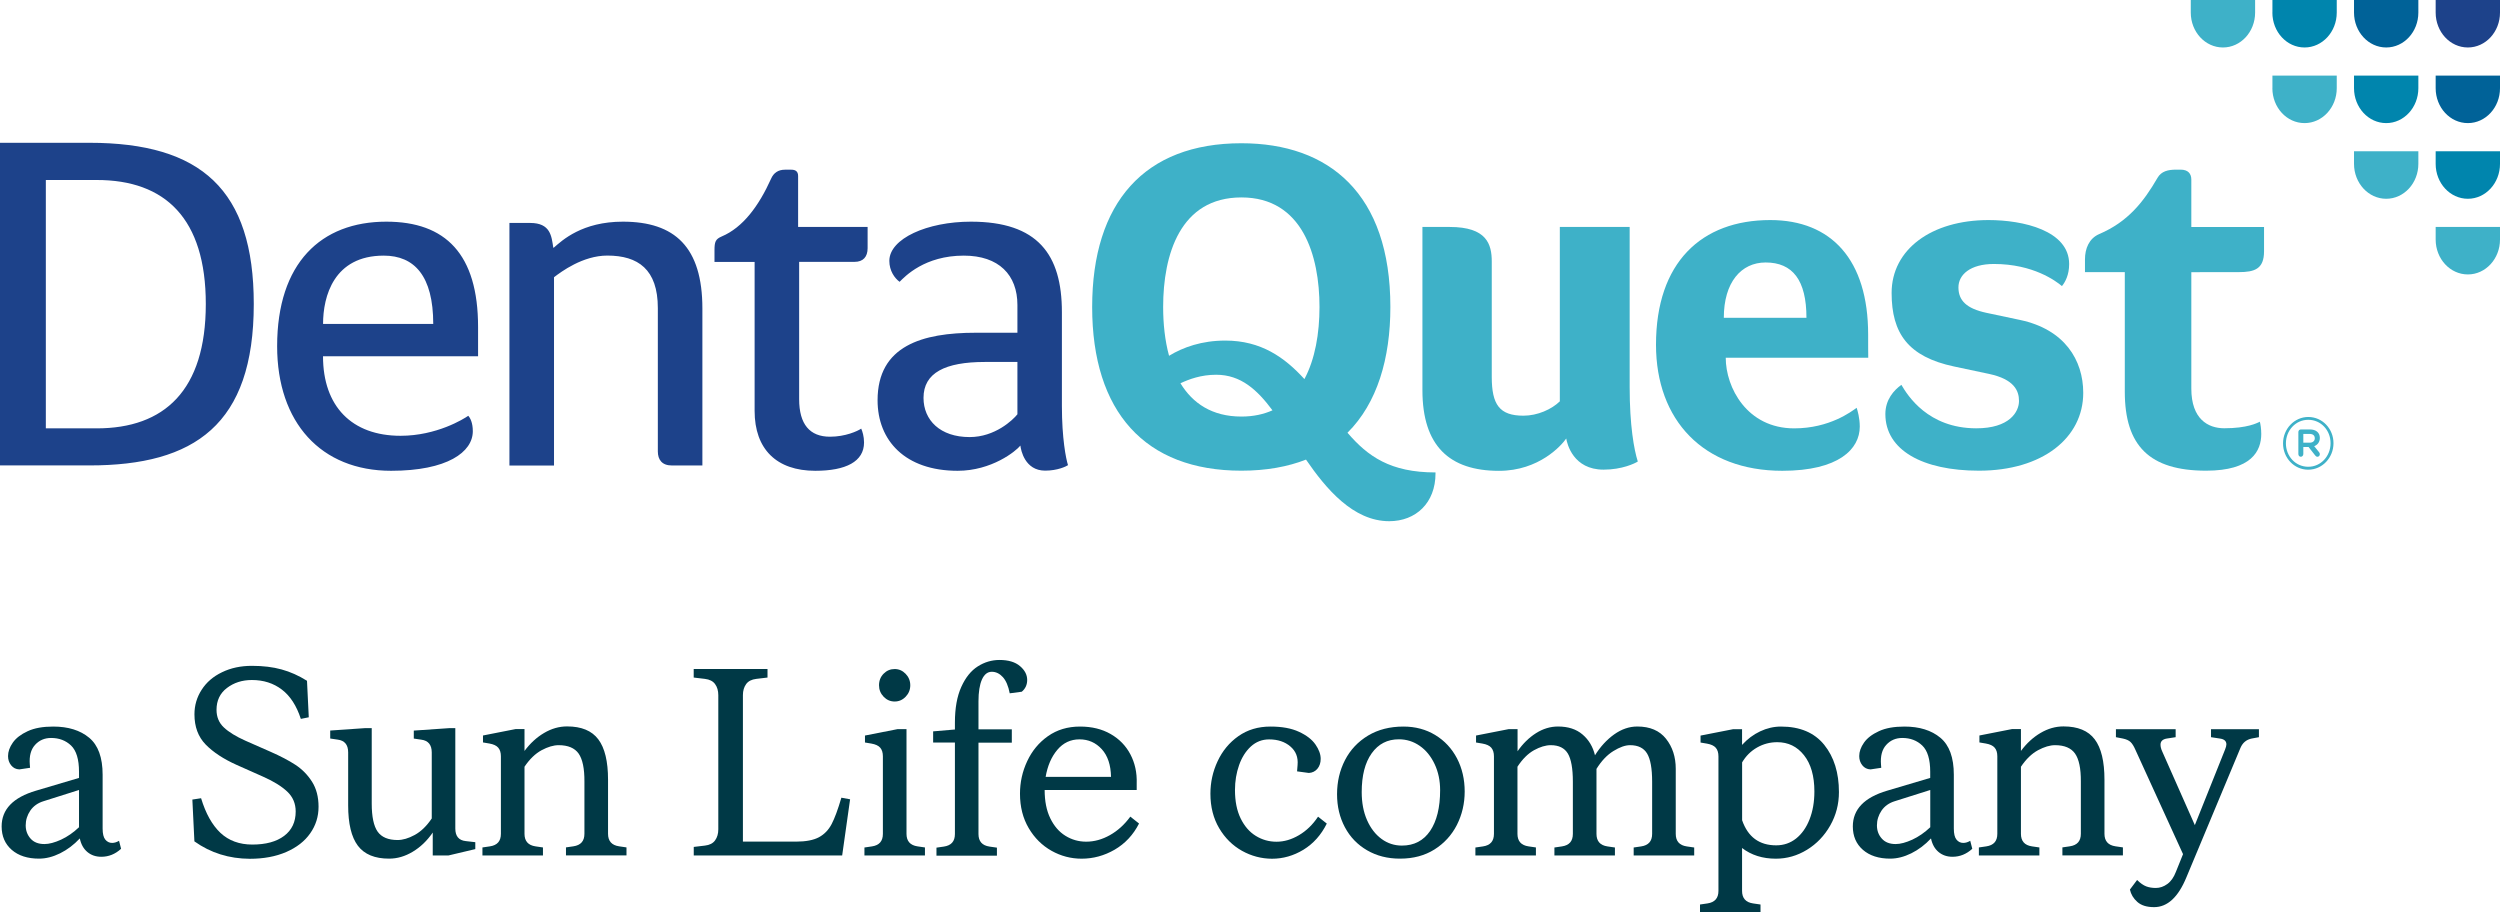 <?xml version="1.0" encoding="UTF-8"?> <svg xmlns="http://www.w3.org/2000/svg" width="200" height="73" viewBox="0 0 200 73" fill="none"><path d="M184.663 33.358C183.54 33.358 182.643 34.319 182.643 35.465V35.477C182.643 36.624 183.524 37.576 184.659 37.576C185.782 37.576 186.675 36.615 186.679 35.469V35.457C186.679 34.31 185.802 33.358 184.663 33.358ZM186.444 35.465C186.444 36.488 185.667 37.345 184.659 37.341C183.639 37.341 182.873 36.496 182.873 35.473V35.461C182.873 34.438 183.651 33.58 184.663 33.584C185.682 33.584 186.448 34.43 186.444 35.453V35.465Z" fill="#3EB1C8"></path><path d="M185.135 35.696C185.413 35.589 185.587 35.358 185.587 35.032C185.587 34.587 185.25 34.356 184.798 34.356H184.067C183.952 34.356 183.869 34.45 183.869 34.562V36.323C183.869 36.442 183.948 36.541 184.067 36.541C184.171 36.541 184.266 36.446 184.266 36.323V35.758H184.683L185.214 36.434C185.262 36.496 185.317 36.541 185.401 36.541C185.504 36.541 185.587 36.446 185.587 36.335C185.587 36.286 185.575 36.24 185.528 36.178L185.135 35.696ZM184.766 35.415H184.266V34.714H184.766C185.032 34.714 185.183 34.834 185.183 35.065C185.183 35.271 185.032 35.415 184.766 35.415Z" fill="#3EB1C8"></path><path d="M20.302 24.322C20.302 15.18 16.095 11.423 7.151 11.423H0V37.234C0 37.234 4.222 37.234 7.147 37.234C15.568 37.238 20.302 33.968 20.302 24.322ZM16.464 24.322C16.464 31.246 13.139 34.269 7.734 34.269H3.667V14.4H7.734C13.23 14.396 16.464 17.489 16.464 24.322ZM56.194 37.238C56.194 37.238 54.512 37.238 53.75 37.238C52.952 37.238 52.627 36.768 52.627 36.112V24.644C52.627 21.547 51.044 20.446 48.587 20.446C46.615 20.446 44.885 21.749 44.321 22.178V37.242H40.754V17.836C40.754 17.836 41.48 17.836 42.413 17.836C44.044 17.836 44.123 18.891 44.262 19.811H44.306C44.976 19.225 46.571 17.733 49.829 17.733C53.992 17.733 56.191 19.77 56.191 24.685V37.238H56.194ZM69.123 35.399C69.123 36.929 67.667 37.663 65.222 37.663C62.115 37.663 60.369 35.923 60.369 32.871C60.369 31.304 60.369 20.953 60.369 20.953H57.159V20.021C57.159 19.341 57.242 19.13 57.73 18.92C59.444 18.198 60.71 16.462 61.687 14.297C61.889 13.831 62.258 13.576 62.79 13.576H63.306C63.631 13.576 63.849 13.704 63.849 14.083V18.153H69.409V19.856C69.409 20.549 69.052 20.949 68.361 20.949H63.932C63.932 20.949 63.932 31.122 63.932 31.931C63.932 33.947 64.782 34.937 66.401 34.937C67.623 34.937 68.603 34.492 68.897 34.29C68.992 34.504 69.123 34.912 69.123 35.399ZM81.631 35.646C81.671 36.009 81.988 37.651 83.611 37.651C84.603 37.651 85.29 37.316 85.441 37.213C85.274 36.698 84.952 35.057 84.952 32.479V24.97C84.952 20.351 83.016 17.733 77.675 17.733C74.179 17.733 71.147 19.089 71.147 20.871C71.147 21.667 71.575 22.26 71.968 22.545C72.401 22.108 73.976 20.45 77.103 20.45C79.917 20.45 81.393 22.001 81.393 24.397V26.619H78.059C73.79 26.619 70.206 27.654 70.206 32.022C70.206 35.246 72.409 37.663 76.611 37.663C79.333 37.663 81.274 36.096 81.631 35.646ZM81.393 33.143C81.032 33.597 79.603 34.966 77.571 34.966C75.206 34.966 73.881 33.609 73.881 31.828C73.881 29.828 75.607 28.957 78.794 28.957C80.302 28.957 81.393 28.957 81.393 28.957V33.143ZM30.905 17.733C25.683 17.733 22.171 21.04 22.171 27.696C22.171 33.811 25.683 37.663 31.286 37.663C35.782 37.663 37.825 36.166 37.825 34.496C37.825 33.819 37.619 33.432 37.46 33.263C37.103 33.514 34.932 34.863 32.044 34.863C28.143 34.863 25.841 32.508 25.841 28.5H38.246C38.246 28.5 38.246 26.887 38.246 26.17C38.25 20.318 35.639 17.733 30.905 17.733ZM34.659 25.914H25.845C25.845 23.708 26.702 20.45 30.702 20.45C33.151 20.45 34.659 22.075 34.659 25.914Z" fill="#1D428A"></path><path d="M175.306 21.774C175.306 24.615 175.306 29.605 175.306 31.085C175.306 33.543 176.655 34.261 177.944 34.261C179.782 34.261 180.571 33.844 180.786 33.737C180.841 33.919 180.901 34.323 180.901 34.714C180.901 36.084 180.115 37.655 176.492 37.655C171.964 37.655 169.984 35.667 169.984 31.341C169.984 29.094 169.984 21.77 169.984 21.77H166.798C166.798 21.77 166.798 21.114 166.798 20.747C166.798 19.877 167.131 19.073 167.936 18.726C170.226 17.745 171.476 16.174 172.603 14.223C172.905 13.699 173.448 13.572 174.079 13.572H174.452C175.032 13.572 175.306 13.881 175.306 14.367V18.161H181.123C181.123 18.161 181.123 19.51 181.123 20.104C181.123 21.518 180.369 21.77 179.103 21.77C178 21.774 176.853 21.774 175.306 21.774Z" fill="#3EB1C8"></path><path d="M130.373 30.962V18.157H124.786V32.108C124.131 32.743 123.012 33.255 121.873 33.255C119.956 33.255 119.341 32.364 119.341 30.157V20.924C119.341 19.539 118.944 18.157 115.976 18.157C114.742 18.157 113.794 18.157 113.794 18.157V31.221C113.794 35.675 115.96 37.667 119.917 37.667C123.135 37.667 124.933 35.617 125.298 35.081C125.369 35.506 125.857 37.572 128.286 37.572C129.77 37.572 130.798 37.069 131.024 36.921C130.722 35.972 130.373 34.042 130.373 30.962Z" fill="#3EB1C8"></path><path d="M158.917 25.027C157.317 24.685 156.679 24.038 156.675 22.999C156.671 21.98 157.615 21.118 159.512 21.118C162.667 21.118 164.484 22.491 164.956 22.887C165.214 22.57 165.532 22.001 165.532 21.122C165.532 18.45 161.857 17.605 159.083 17.605C154.512 17.605 151.329 19.959 151.329 23.436C151.329 26.669 152.655 28.541 156.329 29.32C157.044 29.473 158.595 29.799 159.131 29.914C161.135 30.343 161.52 31.259 161.52 32.079C161.52 32.945 160.762 34.273 158.087 34.265C154.242 34.257 152.611 31.642 152.111 30.788C151.512 31.213 150.829 31.972 150.829 33.123C150.829 36.005 153.794 37.655 158.321 37.655C163.381 37.655 166.659 35.044 166.659 31.428C166.659 28.809 165.171 26.351 161.607 25.597C161.325 25.539 159.425 25.135 158.917 25.027Z" fill="#3EB1C8"></path><path d="M149.452 26.768C149.452 20.788 146.516 17.605 141.619 17.605C136.111 17.605 132.48 21.003 132.48 27.576C132.48 33.622 136.278 37.663 142.583 37.663C147.091 37.663 148.782 35.931 148.782 34.129C148.782 33.453 148.607 32.842 148.532 32.624C148.131 32.908 146.377 34.269 143.536 34.269C139.758 34.269 138.059 30.999 138.059 28.619H149.46C149.452 28.615 149.452 27.114 149.452 26.768ZM137.905 25.423C137.905 22.582 139.294 20.998 141.25 20.998C143.413 20.998 144.516 22.413 144.516 25.423H137.905Z" fill="#3EB1C8"></path><path d="M114.841 37.795C111.222 37.795 109.429 36.512 107.798 34.62C110.183 32.248 111.23 28.673 111.23 24.561C111.23 15.489 106.325 11.46 99.309 11.46C91.555 11.46 87.373 16.211 87.373 24.561C87.373 32.949 91.603 37.655 99.309 37.655C101.306 37.655 103.02 37.341 104.48 36.768C106.067 39.077 108.242 41.696 111.139 41.696C113.262 41.696 114.841 40.24 114.841 37.873V37.795ZM99.314 33.325C96.952 33.325 95.405 32.252 94.436 30.661C95.135 30.335 96.079 29.98 97.294 29.98C99.278 29.98 100.583 31.197 101.798 32.826C101.087 33.143 100.266 33.325 99.314 33.325ZM104.353 30.327C102.77 28.59 100.885 27.246 98.024 27.246C96.147 27.246 94.659 27.774 93.524 28.463C93.19 27.238 93.052 25.889 93.052 24.561C93.052 20.368 94.409 15.794 99.314 15.794C104.202 15.794 105.56 20.45 105.56 24.561C105.56 26.677 105.206 28.735 104.353 30.327Z" fill="#3EB1C8"></path><path d="M194.853 0V1.006C194.853 2.549 196.004 3.798 197.429 3.798C198.849 3.798 200 2.549 200 1.006V0H194.853Z" fill="#1D428A"></path><path d="M193.468 0V1.006C193.468 2.549 192.317 3.798 190.897 3.798C189.476 3.798 188.321 2.549 188.321 1.006V0H193.468Z" fill="#006298"></path><path d="M194.853 6.05V7.056C194.853 8.598 196.004 9.848 197.429 9.848C198.849 9.848 200 8.598 200 7.056V6.05H194.853Z" fill="#006298"></path><path d="M193.468 6.05V7.056C193.468 8.598 192.317 9.848 190.897 9.848C189.476 9.848 188.321 8.598 188.321 7.056V6.05H193.468Z" fill="#0085AD"></path><path d="M194.853 12.103V13.11C194.853 14.652 196.004 15.902 197.429 15.902C198.849 15.902 200 14.652 200 13.11V12.103H194.853Z" fill="#0085AD"></path><path d="M181.79 1.006C181.79 2.549 182.94 3.798 184.365 3.798C185.786 3.798 186.94 2.549 186.94 1.006V0H181.794V1.006H181.79Z" fill="#0085AD"></path><path d="M193.468 12.103V13.11C193.468 14.652 192.317 15.902 190.897 15.902C189.476 15.902 188.321 14.652 188.321 13.11V12.103H193.468Z" fill="#3EB1C8"></path><path d="M194.853 18.157V19.163C194.853 20.706 196.004 21.955 197.429 21.955C198.849 21.955 200 20.706 200 19.163V18.157H194.853Z" fill="#3EB1C8"></path><path d="M181.79 7.056C181.79 8.598 182.94 9.848 184.365 9.848C185.786 9.848 186.94 8.598 186.94 7.056V6.05H181.794V7.056H181.79Z" fill="#3EB1C8"></path><path d="M175.262 1.006C175.262 2.549 176.413 3.798 177.837 3.798C179.258 3.798 180.409 2.549 180.409 1.006V0H175.262V1.006Z" fill="#3EB1C8"></path><path d="M6.988 68.159C6.683 67.903 6.48 67.54 6.385 67.074C5.909 67.585 5.381 67.981 4.806 68.266C4.23 68.55 3.671 68.691 3.123 68.691C2.206 68.691 1.48 68.456 0.941 67.99C0.401 67.519 0.131 66.897 0.131 66.113C0.131 64.748 1.048 63.796 2.877 63.255L6.321 62.233V61.742C6.321 60.748 6.107 60.047 5.687 59.643C5.262 59.239 4.73 59.037 4.087 59.037C3.567 59.037 3.139 59.222 2.806 59.589C2.468 59.961 2.329 60.484 2.385 61.169L2.405 61.424L1.544 61.552C1.27 61.54 1.052 61.428 0.889 61.222C0.726 61.016 0.643 60.773 0.643 60.488C0.643 60.134 0.77 59.775 1.024 59.412C1.278 59.049 1.675 58.744 2.214 58.496C2.754 58.245 3.433 58.125 4.254 58.125C5.456 58.125 6.417 58.422 7.135 59.02C7.853 59.618 8.21 60.604 8.21 61.981V66.286C8.21 66.699 8.282 66.996 8.425 67.169C8.567 67.342 8.75 67.433 8.968 67.433C9.147 67.433 9.329 67.379 9.524 67.264L9.687 67.903C9.222 68.328 8.694 68.542 8.107 68.542C7.667 68.542 7.298 68.418 6.988 68.159ZM2.444 67.086C2.702 67.379 3.071 67.524 3.552 67.524C3.933 67.524 4.377 67.404 4.885 67.173C5.389 66.938 5.869 66.608 6.321 66.179V63.198L3.492 64.093C3.028 64.233 2.671 64.488 2.425 64.847C2.179 65.21 2.056 65.606 2.056 66.031C2.056 66.443 2.187 66.794 2.444 67.086Z" fill="#003946"></path><path d="M15.552 67.309L15.389 63.965L16.087 63.858C16.456 65.078 16.972 66.002 17.635 66.629C18.298 67.251 19.151 67.565 20.186 67.565C21.266 67.565 22.115 67.334 22.73 66.872C23.345 66.41 23.655 65.759 23.655 64.921C23.655 64.282 23.429 63.75 22.976 63.325C22.524 62.901 21.881 62.501 21.048 62.134L18.936 61.194C17.885 60.723 17.056 60.179 16.456 59.565C15.853 58.946 15.556 58.142 15.556 57.144C15.556 56.435 15.746 55.779 16.131 55.185C16.512 54.587 17.056 54.117 17.762 53.779C18.464 53.437 19.262 53.267 20.151 53.267C21.04 53.267 21.833 53.362 22.528 53.556C23.226 53.746 23.901 54.051 24.56 54.463L24.702 57.383L24.067 57.511C23.726 56.459 23.218 55.676 22.552 55.169C21.881 54.657 21.083 54.401 20.151 54.401C19.373 54.401 18.706 54.616 18.151 55.041C17.595 55.465 17.322 56.051 17.322 56.785C17.322 57.354 17.516 57.824 17.905 58.191C18.294 58.562 18.873 58.917 19.639 59.259L21.627 60.134C22.433 60.488 23.103 60.839 23.639 61.189C24.171 61.54 24.611 61.985 24.96 62.534C25.309 63.082 25.484 63.754 25.484 64.546C25.484 65.33 25.262 66.035 24.817 66.666C24.373 67.301 23.734 67.796 22.901 68.159C22.067 68.522 21.095 68.703 19.988 68.703C18.325 68.695 16.849 68.233 15.552 67.309Z" fill="#003946"></path><path d="M28.631 67.66C28.111 66.971 27.853 65.895 27.853 64.431V60.191C27.853 59.581 27.571 59.239 27.012 59.169L26.417 59.082V58.443L29.226 58.249H29.738V64.282C29.738 65.334 29.897 66.084 30.21 66.53C30.524 66.975 31.056 67.202 31.809 67.202C32.218 67.202 32.675 67.07 33.175 66.798C33.675 66.526 34.127 66.088 34.54 65.478V60.196C34.54 59.585 34.258 59.243 33.698 59.173L33.103 59.086V58.447L35.913 58.253H36.425V66.286C36.425 66.897 36.706 67.231 37.266 67.288L38.024 67.375V67.928L35.869 68.439H34.619V66.604C34.167 67.26 33.635 67.771 33.02 68.138C32.405 68.509 31.774 68.691 31.135 68.691C29.988 68.695 29.151 68.348 28.631 67.66Z" fill="#003946"></path><path d="M46.29 60.286C45.976 59.841 45.441 59.614 44.691 59.614C44.282 59.614 43.825 59.75 43.325 60.018C42.825 60.29 42.373 60.727 41.96 61.338V66.707C41.96 67.288 42.254 67.623 42.841 67.709L43.437 67.796V68.435H38.595V67.796L39.191 67.709C39.778 67.623 40.072 67.293 40.072 66.707V60.505C40.072 60.208 40 59.977 39.857 59.812C39.714 59.647 39.48 59.54 39.151 59.482L38.639 59.395V58.839L41.242 58.327H41.96V60.076C42.413 59.466 42.937 58.983 43.528 58.637C44.123 58.286 44.734 58.113 45.365 58.113C46.512 58.113 47.345 58.455 47.865 59.148C48.385 59.837 48.643 60.913 48.643 62.377V66.703C48.643 67.284 48.937 67.618 49.524 67.705L50.119 67.792V68.431H45.278V67.792L45.873 67.705C46.46 67.618 46.754 67.288 46.754 66.703V62.526C46.762 61.482 46.603 60.736 46.29 60.286Z" fill="#003946"></path><path d="M55.496 67.754L56.397 67.647C56.766 67.606 57.036 67.466 57.206 67.231C57.377 66.996 57.464 66.703 57.464 66.348V55.61C57.464 55.255 57.377 54.958 57.206 54.727C57.036 54.492 56.766 54.356 56.397 54.311L55.496 54.204V53.519H61.401V54.204L60.5 54.311C60.131 54.356 59.861 54.492 59.691 54.727C59.52 54.962 59.433 55.255 59.433 55.61V67.33H63.679C64.472 67.33 65.083 67.21 65.516 66.979C65.948 66.744 66.286 66.394 66.532 65.924C66.778 65.453 67.036 64.752 67.31 63.816L68.008 63.944L67.373 68.439H55.5V67.754H55.496Z" fill="#003946"></path><path d="M69.155 67.8L69.75 67.713C70.337 67.627 70.631 67.297 70.631 66.711V60.509C70.631 60.212 70.56 59.981 70.417 59.816C70.274 59.651 70.04 59.544 69.71 59.486L69.198 59.4V58.843L71.802 58.331H72.52V66.707C72.52 67.288 72.814 67.623 73.401 67.709L73.996 67.796V68.435H69.155V67.8ZM70.691 53.894C70.936 53.647 71.23 53.523 71.572 53.523C71.913 53.523 72.206 53.651 72.452 53.907C72.698 54.162 72.822 54.468 72.822 54.822C72.822 55.177 72.698 55.482 72.452 55.738C72.206 55.993 71.913 56.121 71.572 56.121C71.23 56.121 70.936 55.993 70.691 55.738C70.445 55.482 70.322 55.177 70.322 54.822C70.322 54.451 70.445 54.142 70.691 53.894Z" fill="#003946"></path><path d="M76.905 54.95C77.246 54.195 77.686 53.651 78.226 53.309C78.766 52.967 79.345 52.797 79.96 52.797C80.671 52.797 81.218 52.962 81.599 53.288C81.984 53.614 82.175 53.985 82.175 54.397C82.175 54.781 82.032 55.094 81.742 55.338L80.778 55.465C80.667 54.884 80.484 54.451 80.226 54.166C79.964 53.882 79.671 53.742 79.345 53.742C79.004 53.742 78.742 53.948 78.556 54.36C78.373 54.773 78.278 55.354 78.278 56.105V58.344H80.945V59.412H78.278V66.724C78.278 67.305 78.572 67.639 79.159 67.726L79.754 67.812V68.451H74.917V67.812L75.512 67.726C76.099 67.639 76.393 67.309 76.393 66.724V59.404H74.651V58.509L76.393 58.36V57.804C76.393 56.653 76.564 55.701 76.905 54.95Z" fill="#003946"></path><path d="M84.123 68.064C83.373 67.643 82.762 67.041 82.298 66.253C81.833 65.466 81.599 64.546 81.599 63.495C81.599 62.587 81.79 61.717 82.175 60.897C82.56 60.072 83.111 59.404 83.837 58.892C84.564 58.381 85.417 58.125 86.401 58.125C87.345 58.125 88.159 58.323 88.853 58.723C89.544 59.119 90.072 59.663 90.433 60.352C90.794 61.041 90.964 61.812 90.936 62.666V63.198H83.572C83.572 64.093 83.722 64.847 84.024 65.466C84.325 66.084 84.726 66.55 85.234 66.864C85.738 67.177 86.294 67.334 86.897 67.334C87.54 67.334 88.171 67.161 88.794 66.81C89.417 66.46 89.96 65.969 90.425 65.33L91.123 65.882C90.659 66.794 90.008 67.486 89.175 67.973C88.341 68.456 87.46 68.695 86.528 68.695C85.675 68.695 84.873 68.484 84.123 68.064ZM88.881 62.15C88.865 61.198 88.619 60.459 88.143 59.936C87.663 59.412 87.072 59.148 86.357 59.148C85.647 59.148 85.056 59.428 84.583 59.989C84.111 60.55 83.802 61.272 83.651 62.15H88.881Z" fill="#003946"></path><path d="M99.357 68.064C98.607 67.643 97.996 67.041 97.532 66.253C97.067 65.466 96.833 64.546 96.833 63.495C96.833 62.587 97.024 61.717 97.409 60.897C97.794 60.072 98.345 59.404 99.072 58.892C99.798 58.381 100.651 58.125 101.635 58.125C102.552 58.125 103.31 58.261 103.913 58.542C104.516 58.818 104.956 59.156 105.234 59.556C105.512 59.956 105.655 60.34 105.655 60.707C105.655 61.02 105.571 61.284 105.397 61.495C105.222 61.705 104.996 61.82 104.71 61.837L103.766 61.709L103.806 61.198C103.861 60.587 103.671 60.092 103.23 59.717C102.794 59.342 102.226 59.152 101.528 59.152C100.968 59.152 100.484 59.342 100.071 59.717C99.663 60.092 99.345 60.591 99.127 61.21C98.909 61.829 98.798 62.492 98.798 63.202C98.798 64.097 98.948 64.851 99.25 65.47C99.552 66.088 99.952 66.555 100.46 66.868C100.964 67.181 101.52 67.338 102.123 67.338C102.726 67.338 103.321 67.165 103.917 66.814C104.512 66.464 105.02 65.973 105.444 65.334L106.143 65.886C105.691 66.798 105.068 67.491 104.278 67.977C103.484 68.46 102.643 68.699 101.758 68.699C100.913 68.695 100.111 68.484 99.357 68.064Z" fill="#003946"></path><path d="M109.365 68.022C108.599 67.577 108.008 66.963 107.591 66.179C107.175 65.4 106.964 64.517 106.964 63.54C106.964 62.546 107.175 61.635 107.599 60.81C108.024 59.985 108.639 59.334 109.444 58.847C110.25 58.364 111.194 58.125 112.274 58.125C113.23 58.125 114.079 58.352 114.825 58.806C115.571 59.259 116.147 59.882 116.56 60.67C116.968 61.457 117.175 62.344 117.175 63.321C117.175 64.286 116.964 65.177 116.552 65.994C116.135 66.81 115.536 67.466 114.758 67.957C113.98 68.447 113.064 68.691 112.012 68.691C111.012 68.695 110.131 68.468 109.365 68.022ZM109.365 65.614C109.651 66.262 110.04 66.761 110.524 67.115C111.008 67.47 111.552 67.647 112.155 67.647C113.127 67.647 113.877 67.255 114.409 66.476C114.94 65.693 115.21 64.608 115.21 63.214C115.21 62.447 115.064 61.75 114.77 61.127C114.476 60.505 114.079 60.014 113.579 59.668C113.079 59.321 112.524 59.144 111.909 59.144C110.992 59.144 110.27 59.515 109.734 60.266C109.202 61.012 108.937 62.043 108.937 63.367C108.937 64.22 109.079 64.967 109.365 65.614Z" fill="#003946"></path><path d="M118.04 67.8L118.635 67.713C119.222 67.627 119.516 67.297 119.516 66.711V60.509C119.516 60.212 119.444 59.981 119.302 59.816C119.159 59.651 118.925 59.544 118.595 59.486L118.083 59.4V58.843L120.687 58.332H121.405V60.101C121.829 59.49 122.321 59.008 122.881 58.653C123.44 58.299 124.028 58.121 124.643 58.121C125.448 58.121 126.103 58.332 126.603 58.76C127.103 59.185 127.433 59.742 127.599 60.422C128.036 59.725 128.548 59.169 129.139 58.748C129.726 58.332 130.341 58.121 130.984 58.121C131.996 58.121 132.762 58.447 133.282 59.103C133.802 59.758 134.06 60.558 134.06 61.511V66.711C134.06 67.293 134.353 67.627 134.94 67.713L135.536 67.8V68.439H130.694V67.8L131.29 67.713C131.877 67.627 132.171 67.297 132.171 66.711V62.534C132.171 61.482 132.036 60.732 131.77 60.286C131.504 59.841 131.048 59.614 130.405 59.614C130.02 59.614 129.579 59.771 129.071 60.084C128.563 60.398 128.115 60.872 127.718 61.511V66.711C127.718 67.293 128.012 67.627 128.599 67.713L129.194 67.8V68.439H124.353V67.8L124.948 67.713C125.536 67.627 125.829 67.297 125.829 66.711V62.534C125.829 61.482 125.694 60.732 125.429 60.286C125.163 59.841 124.706 59.614 124.063 59.614C123.655 59.614 123.206 59.75 122.718 60.018C122.234 60.29 121.794 60.727 121.397 61.338V66.707C121.397 67.288 121.69 67.623 122.278 67.709L122.873 67.796V68.435H118.032V67.8H118.04Z" fill="#003946"></path><path d="M139.365 67.841V71.272C139.365 71.854 139.659 72.188 140.246 72.274L140.841 72.361V73H136V72.361L136.595 72.274C137.183 72.188 137.476 71.854 137.476 71.272V60.513C137.476 60.216 137.405 59.985 137.262 59.82C137.119 59.655 136.885 59.548 136.556 59.49L136.044 59.404V58.847L138.647 58.336H139.365V59.593C139.79 59.123 140.27 58.764 140.81 58.509C141.349 58.253 141.909 58.125 142.48 58.125C143.996 58.125 145.151 58.612 145.937 59.585C146.722 60.558 147.115 61.82 147.115 63.367C147.115 64.336 146.881 65.227 146.417 66.043C145.952 66.86 145.333 67.507 144.56 67.981C143.786 68.456 142.956 68.695 142.067 68.695C141.008 68.695 140.103 68.41 139.365 67.841ZM142.095 67.627C142.698 67.627 143.226 67.445 143.687 67.082C144.143 66.719 144.504 66.212 144.762 65.556C145.02 64.901 145.151 64.159 145.151 63.317C145.151 62.08 144.873 61.115 144.321 60.418C143.77 59.721 143.052 59.375 142.179 59.375C141.603 59.375 141.067 59.515 140.567 59.8C140.067 60.084 139.667 60.484 139.369 60.991V65.618C139.833 66.959 140.742 67.627 142.095 67.627Z" fill="#003946"></path><path d="M155.083 68.159C154.778 67.903 154.575 67.54 154.48 67.074C154.004 67.585 153.476 67.981 152.901 68.266C152.325 68.55 151.766 68.691 151.218 68.691C150.302 68.691 149.575 68.456 149.036 67.99C148.496 67.519 148.226 66.897 148.226 66.113C148.226 64.748 149.143 63.796 150.972 63.255L154.417 62.233V61.742C154.417 60.748 154.202 60.047 153.782 59.643C153.357 59.239 152.825 59.037 152.183 59.037C151.663 59.037 151.234 59.222 150.901 59.589C150.563 59.961 150.425 60.484 150.48 61.169L150.5 61.424L149.639 61.552C149.365 61.54 149.147 61.428 148.984 61.222C148.821 61.016 148.738 60.773 148.738 60.488C148.738 60.134 148.865 59.775 149.119 59.412C149.373 59.049 149.77 58.744 150.31 58.496C150.849 58.245 151.528 58.125 152.349 58.125C153.552 58.125 154.512 58.422 155.23 59.02C155.948 59.618 156.306 60.604 156.306 61.981V66.286C156.306 66.699 156.377 66.996 156.52 67.169C156.663 67.346 156.845 67.433 157.063 67.433C157.242 67.433 157.425 67.379 157.619 67.264L157.782 67.903C157.317 68.328 156.79 68.542 156.202 68.542C155.766 68.542 155.393 68.418 155.083 68.159ZM150.544 67.086C150.802 67.379 151.171 67.524 151.651 67.524C152.032 67.524 152.476 67.404 152.984 67.173C153.488 66.938 153.968 66.608 154.421 66.179V63.198L151.591 64.093C151.127 64.233 150.77 64.488 150.524 64.847C150.278 65.21 150.155 65.606 150.155 66.031C150.155 66.443 150.282 66.794 150.544 67.086Z" fill="#003946"></path><path d="M166.004 60.286C165.691 59.841 165.155 59.614 164.405 59.614C163.996 59.614 163.54 59.75 163.04 60.018C162.54 60.29 162.087 60.727 161.675 61.338V66.707C161.675 67.288 161.968 67.623 162.556 67.709L163.151 67.796V68.435H158.31V67.796L158.905 67.709C159.492 67.623 159.786 67.293 159.786 66.707V60.505C159.786 60.208 159.714 59.977 159.571 59.812C159.429 59.647 159.195 59.54 158.865 59.482L158.353 59.395V58.839L160.956 58.327H161.675V60.076C162.127 59.466 162.651 58.983 163.242 58.637C163.837 58.286 164.448 58.113 165.079 58.113C166.226 58.113 167.06 58.455 167.579 59.148C168.099 59.837 168.357 60.913 168.357 62.377V66.703C168.357 67.284 168.651 67.618 169.238 67.705L169.833 67.792V68.431H164.992V67.792L165.587 67.705C166.175 67.618 166.468 67.288 166.468 66.703V62.526C166.476 61.482 166.318 60.736 166.004 60.286Z" fill="#003946"></path><path d="M170.988 72.155C170.675 71.878 170.476 71.548 170.393 71.165L170.968 70.398C171.226 70.654 171.472 70.823 171.694 70.909C171.921 70.996 172.179 71.037 172.464 71.037C172.794 71.037 173.099 70.93 173.389 70.719C173.679 70.509 173.901 70.188 174.067 69.759L174.643 68.332L170.829 59.977C170.706 59.692 170.575 59.486 170.44 59.358C170.306 59.231 170.099 59.14 169.825 59.082L169.274 58.975V58.336H174.052V58.975L173.353 59.082C173.012 59.136 172.841 59.301 172.841 59.573C172.841 59.742 172.889 59.928 172.984 60.13L175.587 66.01L178.008 59.956C178.075 59.787 178.111 59.651 178.111 59.552C178.111 59.28 177.933 59.127 177.579 59.082L176.881 58.975V58.336H180.714V58.975L180.139 59.082C179.714 59.169 179.413 59.416 179.238 59.828L174.913 70.183C174.258 71.775 173.397 72.571 172.329 72.571C171.746 72.571 171.302 72.435 170.988 72.155Z" fill="#003946"></path></svg> 